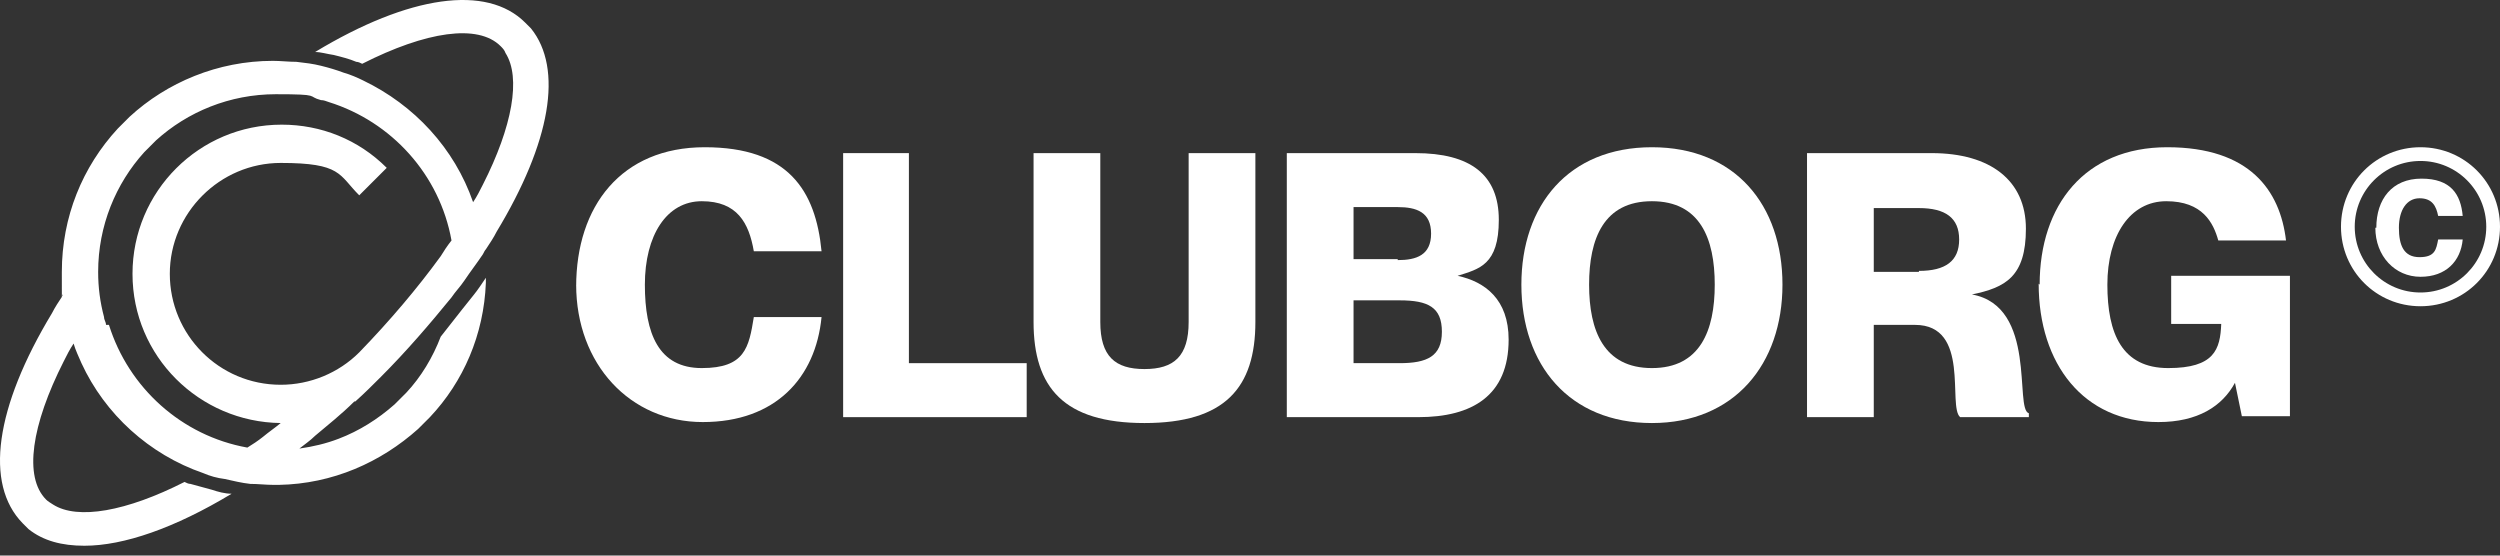 <?xml version="1.0" encoding="UTF-8"?> <svg xmlns="http://www.w3.org/2000/svg" width="234" height="52" viewBox="0 0 234 52" fill="none"><rect x="0" y="0" width="234" height="52" fill="#333333" stroke="none"/> <path d="M53.929 26.827C53.929 19.293 58.155 13.781 65.964 13.781C73.773 13.781 76.346 17.823 76.897 23.519H70.558C70.098 20.855 68.996 18.834 65.688 18.834C62.381 18.834 60.36 22.049 60.36 26.643C60.36 31.237 61.646 34.452 65.688 34.452C69.731 34.452 70.098 32.523 70.558 29.675H76.897C76.346 35.371 72.579 39.505 65.78 39.505C58.982 39.505 53.929 34.085 53.929 26.643V26.827Z" fill="white"></path> <path d="M78.826 14.332H85.073V33.992H96.098V39.045H78.918V14.332H78.826Z" fill="white"></path> <path d="M96.741 30.134V14.332H102.988V30.134C102.988 33.349 104.366 34.544 107.122 34.544C109.879 34.544 111.257 33.349 111.257 30.134V14.332H117.504V30.134C117.504 36.289 114.656 39.597 107.122 39.597C99.589 39.597 96.741 36.289 96.741 30.134Z" fill="white"></path> <path d="M120.445 14.332H132.48C137.625 14.332 140.289 16.353 140.289 20.579C140.289 24.805 138.452 25.172 136.431 25.816C139.003 26.367 141.208 28.021 141.208 31.787C141.208 37.024 137.809 39.045 132.756 39.045H120.445V14.332V14.332ZM130.826 24.346C132.572 24.346 133.95 23.886 133.95 21.865C133.95 19.844 132.572 19.384 130.826 19.384H126.692V24.254H130.826V24.346ZM131.01 33.992C133.583 33.992 134.961 33.349 134.961 31.052C134.961 28.756 133.674 28.113 131.01 28.113H126.692V33.992H131.01V33.992Z" fill="white"></path> <path d="M142.401 26.643C142.401 19.201 146.811 13.781 154.62 13.781C162.429 13.781 166.839 19.201 166.839 26.643C166.839 34.085 162.337 39.597 154.62 39.597C146.902 39.597 142.401 34.176 142.401 26.643ZM154.62 34.452C159.122 34.452 160.5 30.961 160.5 26.643C160.5 22.325 159.122 18.834 154.62 18.834C150.118 18.834 148.74 22.325 148.74 26.643C148.74 30.961 150.118 34.452 154.62 34.452Z" fill="white"></path> <path d="M169.137 14.332H180.805C186.317 14.332 189.625 16.904 189.625 21.406C189.625 25.907 187.696 26.918 184.572 27.561C190.727 28.664 188.522 38.31 189.9 38.678V39.045H183.469C182.275 38.035 184.48 30.409 179.243 30.409H175.385V39.045H169.137V14.332V14.332ZM179.611 25.356C182.091 25.356 183.377 24.438 183.377 22.416C183.377 20.395 182.091 19.476 179.611 19.476H175.385V25.448H179.611V25.356Z" fill="white"></path> <path d="M190.911 26.643C190.911 19.201 195.137 13.781 202.854 13.781C210.571 13.781 213.42 17.823 213.971 22.509H207.632C207.172 20.855 206.162 18.834 202.762 18.834C199.363 18.834 197.25 22.049 197.25 26.643C197.25 31.237 198.628 34.452 202.946 34.452C207.264 34.452 207.815 32.707 207.907 30.318H203.222V25.816H214.338V38.954H209.837L209.193 35.83C207.999 38.035 205.702 39.505 202.027 39.505C195.045 39.505 190.819 34.085 190.819 26.551L190.911 26.643Z" fill="white"></path> <path d="M226.558 28.664C222.424 28.664 219.116 25.357 219.116 21.223C219.116 17.088 222.424 13.781 226.558 13.781C230.692 13.781 234 17.088 234 21.223C234 25.357 230.692 28.664 226.558 28.664ZM226.558 15.067C223.159 15.067 220.403 17.823 220.403 21.223C220.403 24.622 223.159 27.378 226.558 27.378C229.957 27.378 232.714 24.622 232.714 21.223C232.714 17.823 229.957 15.067 226.558 15.067Z" fill="white"></path> <path d="M222.424 21.314C222.424 18.649 223.894 16.72 226.65 16.72C229.406 16.72 230.325 18.19 230.509 20.211H228.212C228.028 19.293 227.661 18.558 226.466 18.558C225.272 18.558 224.537 19.66 224.537 21.314C224.537 22.968 224.996 24.07 226.466 24.07C227.936 24.07 228.028 23.335 228.212 22.416H230.509C230.325 24.438 228.947 25.907 226.558 25.907C224.169 25.907 222.332 23.978 222.332 21.314H222.424Z" fill="white"></path> <path d="M33.258 37.576C34.084 36.841 34.911 36.014 35.646 35.279C38.035 32.89 40.24 30.318 42.261 27.837C42.629 27.286 43.088 26.826 43.456 26.275C44.007 25.448 44.65 24.622 45.201 23.795C45.293 23.611 45.385 23.427 45.477 23.335C45.844 22.784 46.212 22.233 46.487 21.682C51.54 13.321 52.735 6.431 49.703 2.664C49.519 2.48 49.335 2.296 49.152 2.113C45.569 -1.47 38.311 -0.46 29.491 4.869C30.042 4.869 30.593 5.053 31.236 5.145C31.971 5.328 32.706 5.512 33.349 5.788C33.533 5.788 33.717 5.88 33.901 5.971C39.873 2.94 44.742 2.205 46.855 4.318C47.039 4.501 47.222 4.685 47.314 4.961C48.784 7.258 47.957 11.851 45.201 17.272C44.925 17.823 44.65 18.374 44.282 18.925C42.537 13.873 38.77 9.83 33.993 7.533C33.441 7.258 32.798 6.982 32.155 6.798C31.42 6.523 30.777 6.339 30.042 6.155C29.307 5.971 28.572 5.88 27.745 5.788C27.01 5.788 26.275 5.696 25.54 5.696C20.395 5.696 15.618 7.717 12.127 10.932C11.759 11.3 11.392 11.668 11.024 12.035C7.717 15.618 5.788 20.304 5.788 25.448C5.788 30.593 5.788 26.918 5.88 27.653C5.512 28.205 5.145 28.756 4.869 29.307C-0.46 38.127 -1.47 45.293 2.113 48.968C2.296 49.152 2.48 49.335 2.664 49.519C4.042 50.622 5.788 51.081 7.901 51.081C11.576 51.081 16.353 49.427 21.682 46.212C21.039 46.212 20.395 46.028 19.844 45.844C19.201 45.66 18.466 45.477 17.823 45.293C17.639 45.293 17.456 45.201 17.272 45.109C11.851 47.865 7.258 48.692 4.961 47.222C4.685 47.038 4.501 46.947 4.318 46.763C2.205 44.65 2.94 39.781 5.971 33.809C6.247 33.258 6.523 32.706 6.89 32.155C7.074 32.798 7.349 33.349 7.625 33.993C9.83 38.77 13.964 42.537 19.017 44.282C19.66 44.558 20.304 44.742 21.039 44.834C21.866 45.017 22.6 45.201 23.427 45.293C24.162 45.293 24.897 45.385 25.632 45.385C26.367 45.385 25.908 45.385 26.092 45.385C31.145 45.293 35.646 43.272 39.138 40.148C39.505 39.781 39.872 39.413 40.24 39.046C43.364 35.738 45.293 31.328 45.477 26.459C45.477 26.275 45.477 26.183 45.477 26C45.109 26.551 44.742 27.102 44.374 27.561C44.007 28.021 43.639 28.48 43.272 28.94C42.629 29.766 41.894 30.685 41.251 31.512C40.516 33.441 39.413 35.279 38.035 36.749C37.668 37.116 37.3 37.484 36.932 37.851C35.371 39.229 33.625 40.332 31.696 41.067C30.502 41.526 29.307 41.802 28.021 41.986C28.48 41.618 29.032 41.251 29.491 40.791C30.685 39.781 31.971 38.77 33.166 37.576H33.258ZM9.922 30.41C9.922 30.134 9.738 29.95 9.738 29.675C9.371 28.297 9.187 26.918 9.187 25.448C9.187 21.13 10.841 17.18 13.505 14.24C13.873 13.872 14.24 13.505 14.607 13.137C17.547 10.473 21.498 8.819 25.816 8.819C30.134 8.819 28.664 9.003 30.042 9.371C30.318 9.371 30.502 9.463 30.777 9.554C36.657 11.392 41.159 16.353 42.261 22.509C41.894 22.968 41.526 23.519 41.251 23.979C39.046 27.01 36.473 30.042 33.625 32.982C31.696 34.911 29.032 36.014 26.275 36.014C20.487 36.014 15.894 31.328 15.894 25.632C15.894 19.936 20.579 15.251 26.275 15.251C31.971 15.251 31.696 16.353 33.625 18.282L34.911 16.996L36.198 15.71C33.533 13.046 30.042 11.668 26.367 11.668C18.65 11.668 12.402 17.915 12.402 25.632C12.402 33.349 18.65 39.505 26.275 39.597C25.724 40.056 25.173 40.424 24.622 40.883C24.162 41.251 23.611 41.618 23.152 41.894C16.996 40.791 12.035 36.289 10.198 30.41H9.922Z" fill="white"></path> </svg> 
